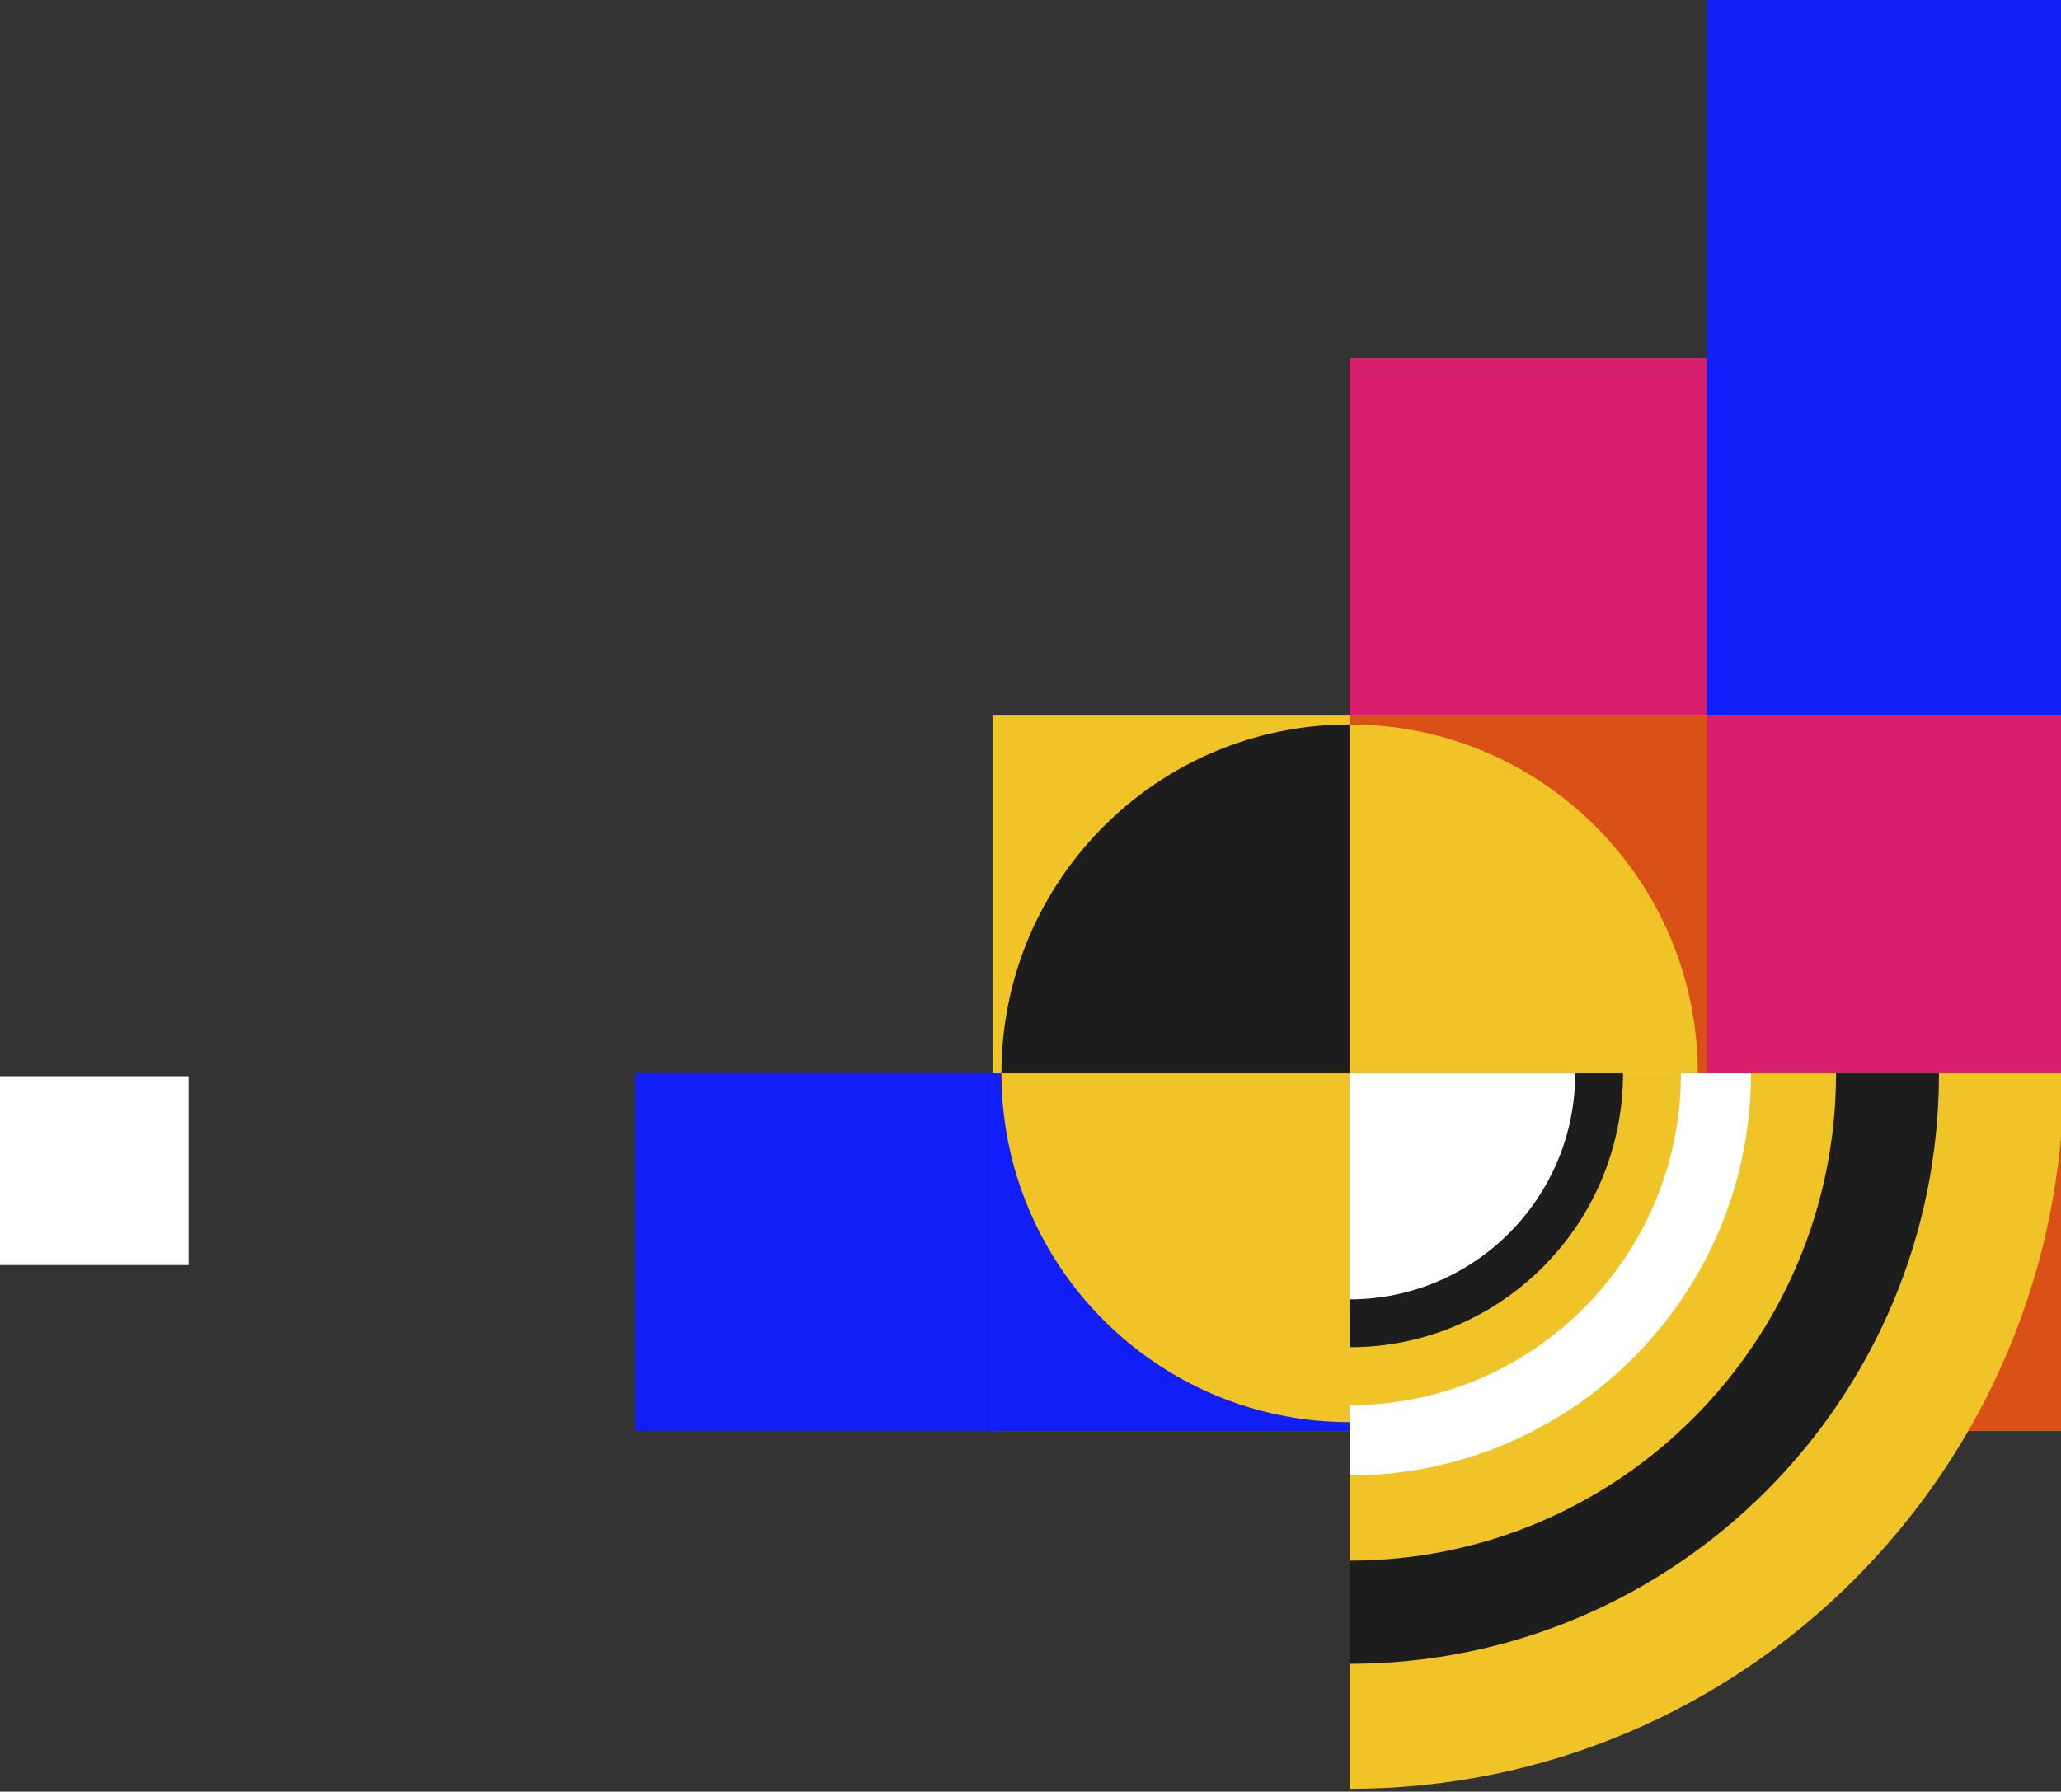 <?xml version="1.0" encoding="UTF-8"?>
<svg xmlns="http://www.w3.org/2000/svg" width="360" height="313" viewBox="0 0 360 313" fill="none">
  <rect x="0" y="0" width="360" height="313" fill="#333333" stroke="none"/>
  <path d="M360.481 0H298.11V62.5H360.481V0Z" fill="#111EF7"></path>
  <path d="M298.11 62.5H235.74V125H298.11V62.5Z" fill="#DA1E6E"></path>
  <path d="M32.931 188H0V221H32.931V188Z" fill="white"></path>
  <path d="M360.481 62.5H298.11V125H360.481V62.5Z" fill="#111EF7"></path>
  <path d="M235.74 125H173.37V187.5H235.74V125Z" fill="#1D1D1D"></path>
  <path d="M298.11 125H235.74V187.5H298.11V125Z" fill="#F0C426"></path>
  <path d="M360.481 125H298.11V187.5H360.481V125Z" fill="#DA1E6E"></path>
  <path d="M173.37 187.5H111V250H173.37V187.5Z" fill="#111EF7"></path>
  <path d="M235.74 187.5H173.37V250H235.74V187.5Z" fill="#F0C426"></path>
  <path d="M298.11 187.5H235.74V250H298.11V187.5Z" fill="#1D1D1D"></path>
  <path d="M360.481 187.5H298.11V250H360.481V187.5Z" fill="#DA5118"></path>
  <path d="M235.74 126.56V125H173.37V187.5H174.927C174.927 153.84 202.15 126.56 235.74 126.56Z" fill="#F0C426"></path>
  <path d="M174.927 187.5H173.37V250H235.74V248.44C202.15 248.44 174.927 221.16 174.927 187.5Z" fill="#111EF7"></path>
  <path d="M296.554 187.5H298.11V125H235.74V126.56C269.33 126.56 296.554 153.84 296.554 187.5Z" fill="#DA5118"></path>
  <path d="M235.74 312.5C304.637 312.5 360.481 256.54 360.481 187.5H235.74V312.5Z" fill="#F0C426"></path>
  <path d="M235.74 290.66C292.592 290.66 338.686 244.47 338.686 187.5H235.74V290.66Z" fill="#1D1D1D"></path>
  <path d="M235.74 272.64C282.663 272.64 320.703 234.52 320.703 187.5H235.74V272.64Z" fill="#F0C426"></path>
  <path d="M235.74 257.76C274.47 257.76 305.854 226.3 305.854 187.5H235.74V257.76Z" fill="white"></path>
  <path d="M235.74 245.49C267.704 245.49 293.61 219.53 293.61 187.5H235.74V245.49Z" fill="#F0C426"></path>
  <path d="M235.74 235.36C262.115 235.36 283.501 213.93 283.501 187.5H235.74V235.36Z" fill="#1D1D1D"></path>
  <path d="M235.74 226.99C257.505 226.99 275.148 209.31 275.148 187.5H235.74V226.99Z" fill="white"></path>
</svg>
